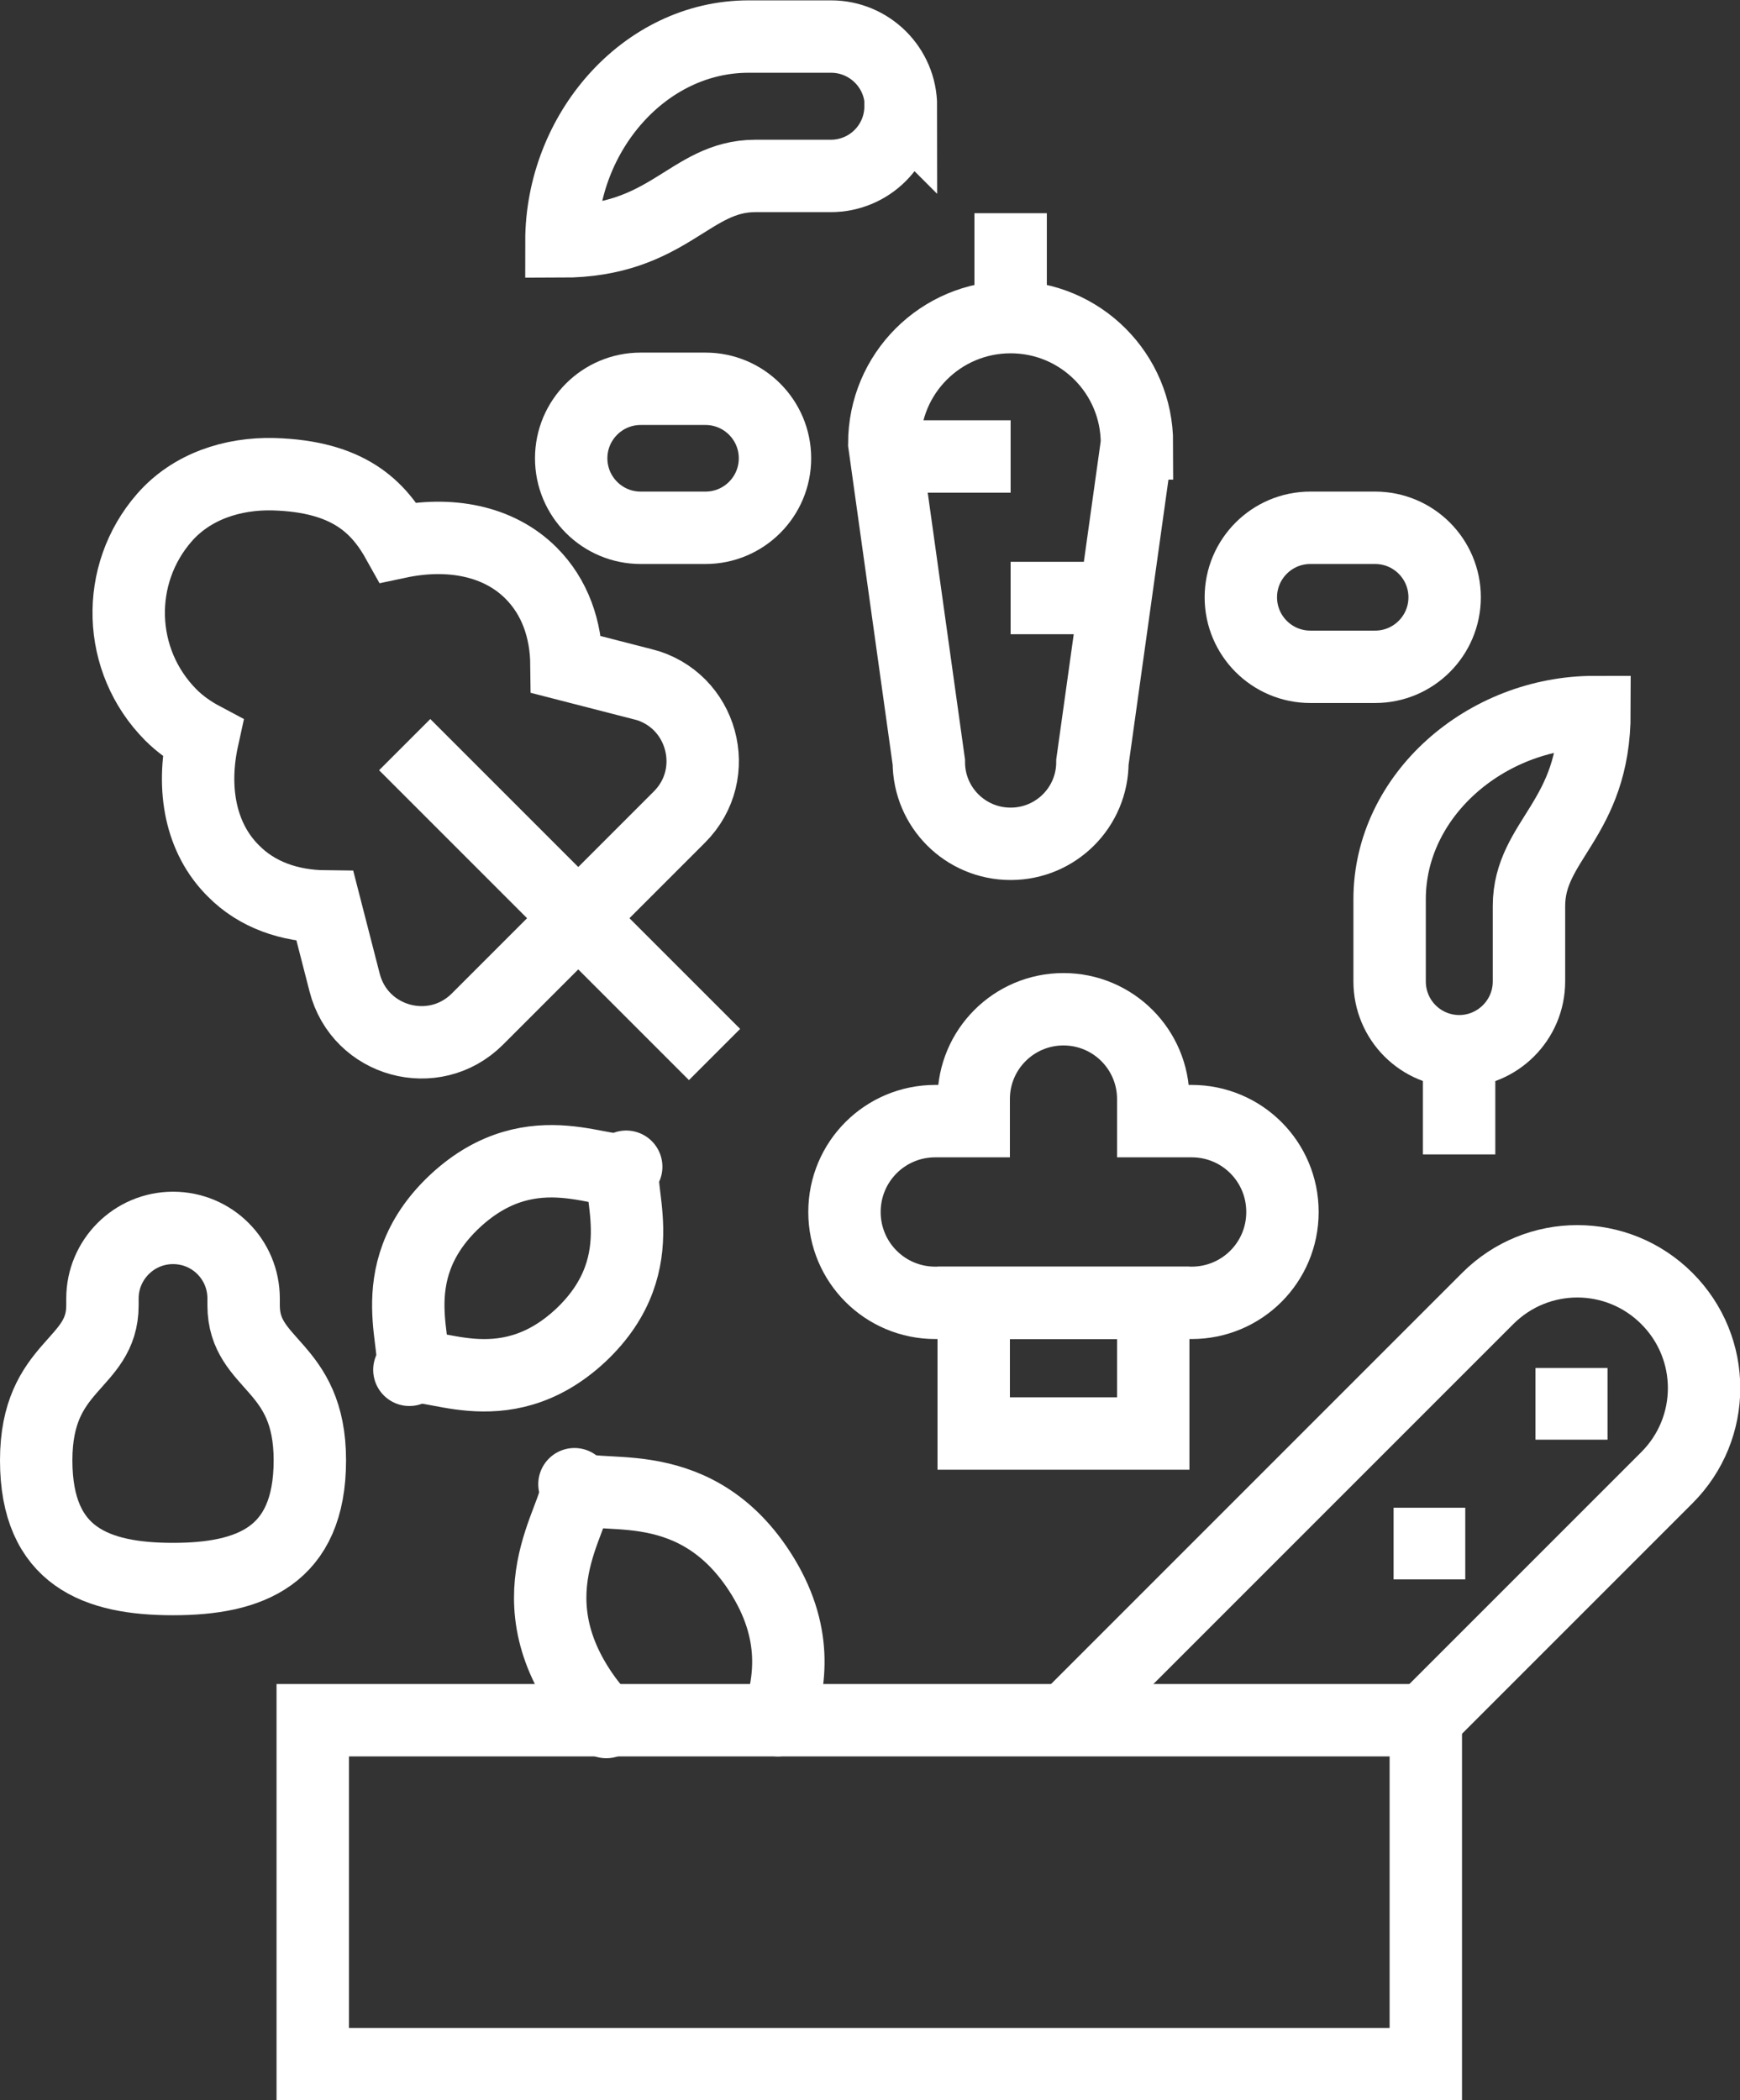<svg xmlns="http://www.w3.org/2000/svg" id="uuid-6f3e299d-cc6d-40b7-abc0-ea2710ad8ace" viewBox="0 0 48.07 58.02"><rect x="0" y="0" width="48.07" height="58.02" fill="#333333" stroke="none"/><defs><style>.uuid-c05bdf97-bb1c-4823-a447-125e2d8a1b42{fill:#fff;}.uuid-7df22ce5-2e93-4e92-a57b-da50686ca297{stroke-miterlimit:10;}.uuid-7df22ce5-2e93-4e92-a57b-da50686ca297,.uuid-53ef34b1-da39-4394-abfc-4190452926d6{fill:none;stroke:#fff;stroke-width:2px;}.uuid-53ef34b1-da39-4394-abfc-4190452926d6{stroke-linecap:round;stroke-linejoin:round;}</style></defs><g id="uuid-b3b82692-0d7f-4c5c-8e96-eeefe3729ca8"><g><line class="uuid-7df22ce5-2e93-4e92-a57b-da50686ca297" x1="40.31" y1="29.04" x2="40.31" y2="31.89"></line><line class="uuid-7df22ce5-2e93-4e92-a57b-da50686ca297" x1="24.48" y1="12.61" x2="27.92" y2="12.61"></line><line class="uuid-7df22ce5-2e93-4e92-a57b-da50686ca297" x1="27.92" y1="16.52" x2="30.79" y2="16.52"></line><line class="uuid-7df22ce5-2e93-4e92-a57b-da50686ca297" x1="27.92" y1="8.76" x2="27.92" y2="5.89"></line><g><path class="uuid-7df22ce5-2e93-4e92-a57b-da50686ca297" d="m24.88,2.93h0c0,1.07-.86,1.93-1.93,1.93h-2.08c-1.83,0-2.38,1.81-5.36,1.81,0-3,2.29-5.66,5.17-5.66h2.28c1.06,0,1.93.86,1.93,1.93Z"></path><path class="uuid-7df22ce5-2e93-4e92-a57b-da50686ca297" d="m40.31,29.04h0c1.06,0,1.93-.86,1.93-1.93v-2.08c0-1.83,1.81-2.38,1.81-5.36-3,0-5.66,2.3-5.66,5.17v2.27c0,1.07.86,1.93,1.93,1.93Z"></path><path class="uuid-7df22ce5-2e93-4e92-a57b-da50686ca297" d="m31.41,12.25c0-1.93-1.56-3.49-3.49-3.49s-3.49,1.56-3.49,3.49l1.23,8.8c0,1.25,1.01,2.26,2.26,2.26s2.26-1.01,2.26-2.26l1.23-8.8Z"></path><rect class="uuid-7df22ce5-2e93-4e92-a57b-da50686ca297" x="8.64" y="47.52" width="30.75" height="9.5"></rect><path class="uuid-7df22ce5-2e93-4e92-a57b-da50686ca297" d="m4.78,33.92h0c-1.08,0-1.95.88-1.95,1.95v.19c0,1.67-1.83,1.61-1.83,4.28s1.67,3.28,3.78,3.28,3.78-.62,3.78-3.28-1.83-2.6-1.83-4.28v-.19c0-1.08-.87-1.95-1.95-1.95Z"></path><rect class="uuid-7df22ce5-2e93-4e92-a57b-da50686ca297" x="26.9" y="35.99" width="4.96" height="3.61"></rect><path class="uuid-7df22ce5-2e93-4e92-a57b-da50686ca297" d="m32.92,30.97h-1.06v-.61c0-1.37-1.11-2.48-2.48-2.48s-2.48,1.11-2.48,2.48v.61h-1.06c-1.39,0-2.51,1.12-2.51,2.51s1.12,2.51,2.51,2.51h7.08c1.39,0,2.51-1.12,2.51-2.51s-1.12-2.51-2.51-2.51Z"></path><path class="uuid-7df22ce5-2e93-4e92-a57b-da50686ca297" d="m19.49,14.58h-1.79c-1.06,0-1.92-.86-1.92-1.92s.86-1.92,1.92-1.92h1.79c1.06,0,1.92.86,1.92,1.92s-.86,1.92-1.92,1.92Z"></path><path class="uuid-7df22ce5-2e93-4e92-a57b-da50686ca297" d="m37.99,18.42h-1.79c-1.06,0-1.92-.86-1.92-1.92s.86-1.92,1.92-1.92h1.79c1.06,0,1.92.86,1.92,1.92s-.86,1.92-1.92,1.92Z"></path><path class="uuid-53ef34b1-da39-4394-abfc-4190452926d6" d="m17.3,32.23c-.44.41.92,2.61-1.26,4.66-2.19,2.04-4.3.54-4.73.95.43-.41-.93-2.61,1.26-4.66,2.19-2.04,4.3-.54,4.73-.95Z"></path><path class="uuid-53ef34b1-da39-4394-abfc-4190452926d6" d="m16.75,47.57c-.26-.25-.51-.55-.75-.92-1.91-2.94.25-5.06-.13-5.65.38.59,3.2-.53,5.11,2.4,1.1,1.69.85,3.1.51,4.12"></path><line class="uuid-7df22ce5-2e93-4e92-a57b-da50686ca297" x1="11.18" y1="20.57" x2="19.74" y2="29.13"></line><path class="uuid-7df22ce5-2e93-4e92-a57b-da50686ca297" d="m17.75,18.9l-2.1-.54c-.01-.98-.32-1.87-.98-2.53-.9-.9-2.26-1.15-3.67-.85-.54-.97-1.36-1.82-3.44-1.88-1.14-.03-2.27.34-3.02,1.2-1.37,1.57-1.31,3.95.18,5.45.26.26.56.47.88.64-.31,1.41-.06,2.77.85,3.67.65.66,1.55.97,2.53.98l.54,2.1c.42,1.65,2.47,2.21,3.67,1.01l5.58-5.58c1.2-1.2.64-3.25-1.01-3.67Z"></path><path class="uuid-7df22ce5-2e93-4e92-a57b-da50686ca297" d="m29.45,47.52l11.65-11.65c1.37-1.37,3.58-1.37,4.95,0,1.37,1.37,1.37,3.58,0,4.95l-6.68,6.68"></path><rect class="uuid-c05bdf97-bb1c-4823-a447-125e2d8a1b42" x="38.5" y="41.65" width="1.98" height="1.98"></rect><rect class="uuid-c05bdf97-bb1c-4823-a447-125e2d8a1b42" x="42.42" y="37.79" width="1.99" height="1.98"></rect></g></g></g></svg>
